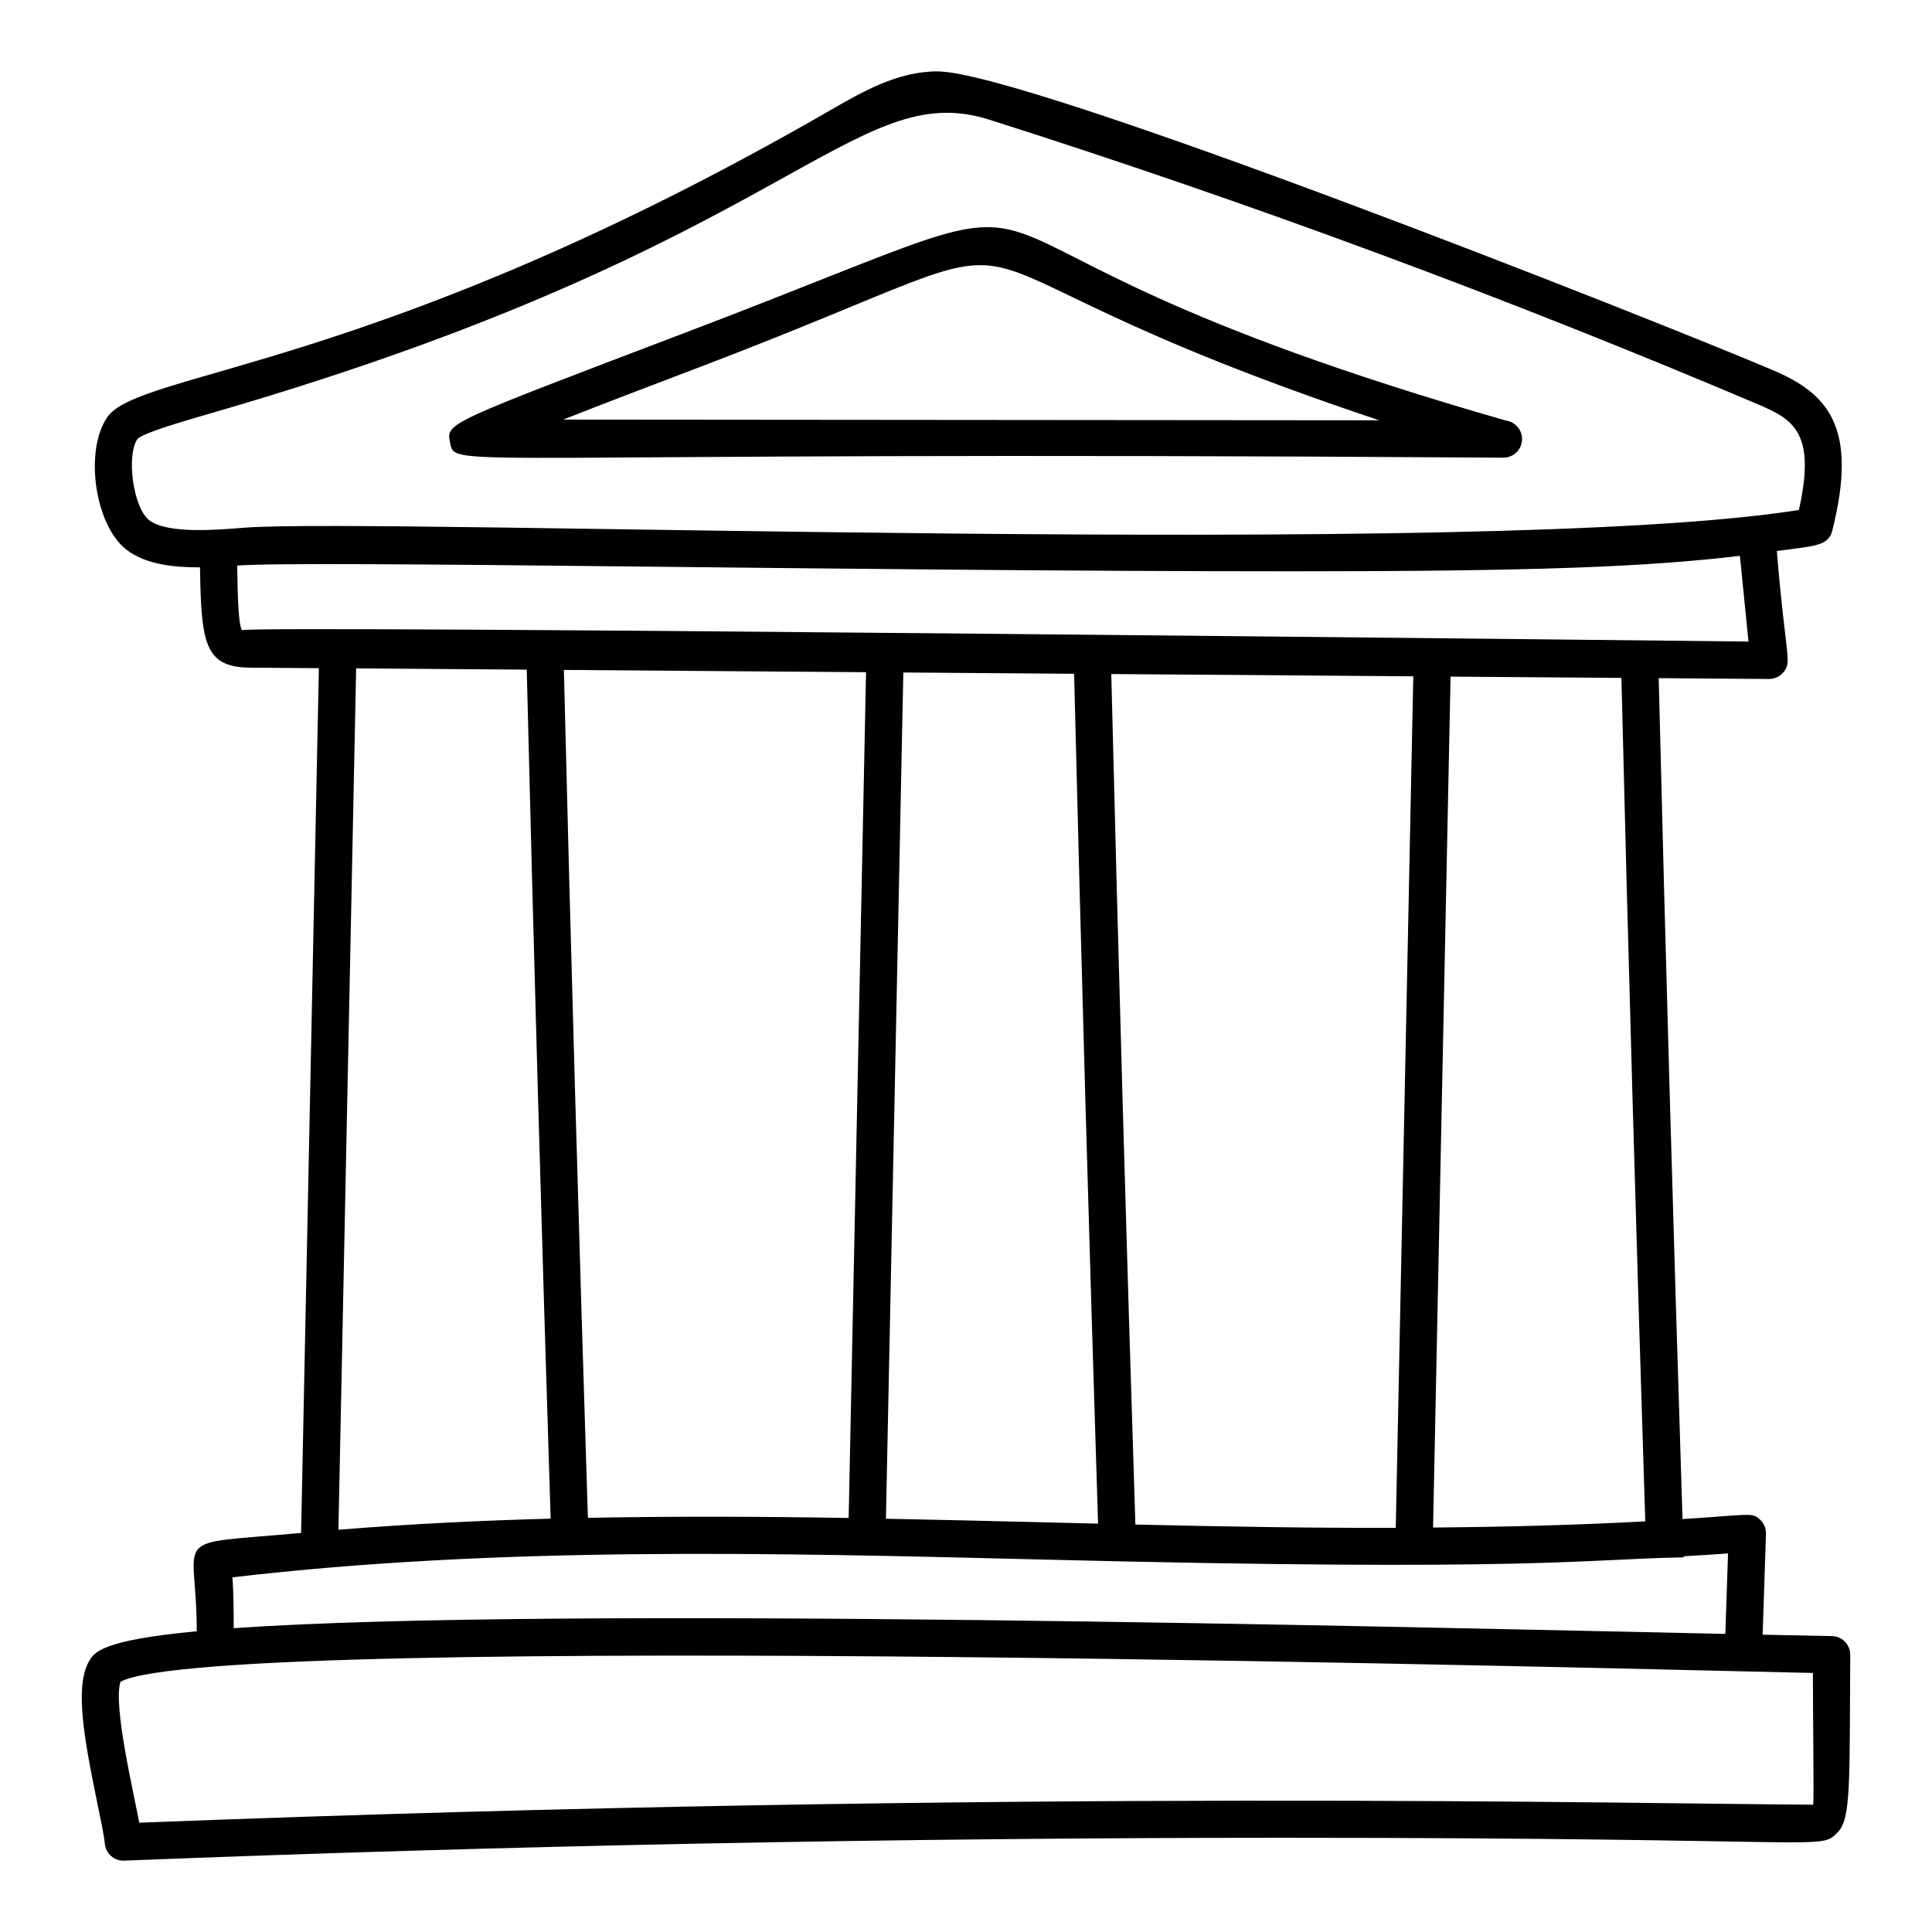 <?xml version="1.0" encoding="UTF-8"?>
<!-- Uploaded to: ICON Repo, www.iconrepo.com, Generator: ICON Repo Mixer Tools -->
<svg fill="#000000" width="800px" height="800px" version="1.1" viewBox="144 144 512 512" xmlns="http://www.w3.org/2000/svg">
 <g>
  <path d="m171.79 632.68c0.27 2.519 2.391 4.41 4.91 4.41 0.059 0 0.125 0 0.191-0.004 101.93-4.019 205.32-6.055 307.3-6.055 147.13 0 141.87 3.531 146.84-1.484 3.57-3.598 3.078-13.383 3.301-46.992 0.02-2.707-2.141-4.922-4.844-4.973-5.672-0.109-11.887-0.234-18.371-0.367l0.883-26.723c0.047-1.41-0.512-2.769-1.535-3.742-2.137-2.027-2.394-1.34-20.578-0.18-2.356-74.008-4.496-148.52-6.316-222.85l29.223 0.219h0.039c1.391 0 2.711-0.582 3.648-1.609 2.606-2.859 0.715-3.875-1.598-32.301 9.184-1.32 13.629-1.113 14.668-5.312 7.039-27.832-1.312-36.512-15.879-42.688-31.609-13.422-197.72-79.113-221.27-79.113-10.516 0.008-19.824 5.379-28.238 10.23-120.27 69.371-183.27 69.043-191.75 81.43-6.098 8.898-3.281 28.539 5.016 35.035 5.231 4.09 12.93 4.766 19.566 4.734 0.336 20.09 1.168 26.496 13.312 26.59l18.195 0.137-4.711 229.17c-35.938 3.32-27.637-0.629-27.652 26.059-25.461 2.402-27.273 5.609-28.645 8.121-3.648 6.691-1.254 20.199 2.246 37.172 0.945 4.578 1.785 8.559 2.055 11.09zm11.715-350.86c-4.215-3.301-6.098-17.07-3.078-21.492 1.68-1.648 11.285-4.441 21.457-7.398 151.8-44.141 168.04-88.738 204.37-77.191 68.715 21.852 137.2 47.211 203.55 75.383 9.484 4.016 15.52 7.519 10.922 28.031-82.836 13.199-376.35 1.906-412.09 4.703-6.32 0.484-20.195 1.824-25.141-2.035zm24.617 29.199c-0.922-1.504-1.125-8.258-1.266-17.137 19.52-1.43 162.39 1.52 279.67 1.52 63.98 0 93.66-1.133 118.56-4.098l2.281 22.715c-2.047-0.02-399.25-4.449-399.25-3zm371.89 236.16c-18.691 1.004-37.465 1.48-56.234 1.633l4.637-225.5 45.273 0.34c1.824 74.547 3.965 149.3 6.324 223.53zm-61.477-223.95-4.644 225.67c-23.102 0.051-46.156-0.352-69.004-0.879-2.387-74.992-4.547-150.38-6.387-225.39zm-83.535 224.55c-5.078-0.121-10.164-0.246-15.215-0.371-13.582-0.34-27.273-0.66-41.004-0.93l4.613-224.26 45.258 0.34c1.836 74.957 3.969 150.28 6.348 225.22zm-61.488-225.64-4.609 224.14c-22.934-0.387-46.008-0.477-69.105-0.039-2.379-74.773-4.531-149.93-6.363-224.7zm-83.586 224.32c-18.773 0.496-37.535 1.426-56.238 2.938l4.695-228.27 45.207 0.336c1.832 74.875 3.965 150.12 6.336 224.99zm129.62 10.82c131.74 3.293 144.09-0.121 170.65-0.562-0.004-0.094-0.004-0.191-0.008-0.285 3.918-0.25 7.844-0.453 11.754-0.75l-0.703 21.316c-85.148-1.781-310.57-7.465-395.3-1.512-0.027-4.496-0.004-8.996-0.344-13.477 70.848-8.297 143.57-6.481 213.95-4.731zm-243.61 32.395c25.434-13.672 414.07-2.996 448.5-2.32-0.023 7.883 0.309 33.48 0.078 34.898-44.246-0.133-210.55-4.262-443.61 4.781-1.418-7.648-7.027-31.363-4.969-37.359z"/>
  <path d="m542.23 265.29c0.078 0.008 0.156 0.004 0.191 0 2.731 0 4.938-2.211 4.938-4.938 0-2.512-1.871-4.586-4.293-4.902-180.32-51.723-88.102-72.516-217.53-23.262-62.918 23.938-63.305 23.891-62.293 28.914 1.566 7.594-4.934 2.258 278.99 4.188zm-213.17-23.867c112.46-42.824 40.934-32.621 180.45 13.961l-216.26-0.188c11.305-4.457 23.672-9.16 35.809-13.773z"/>
 </g>
</svg>